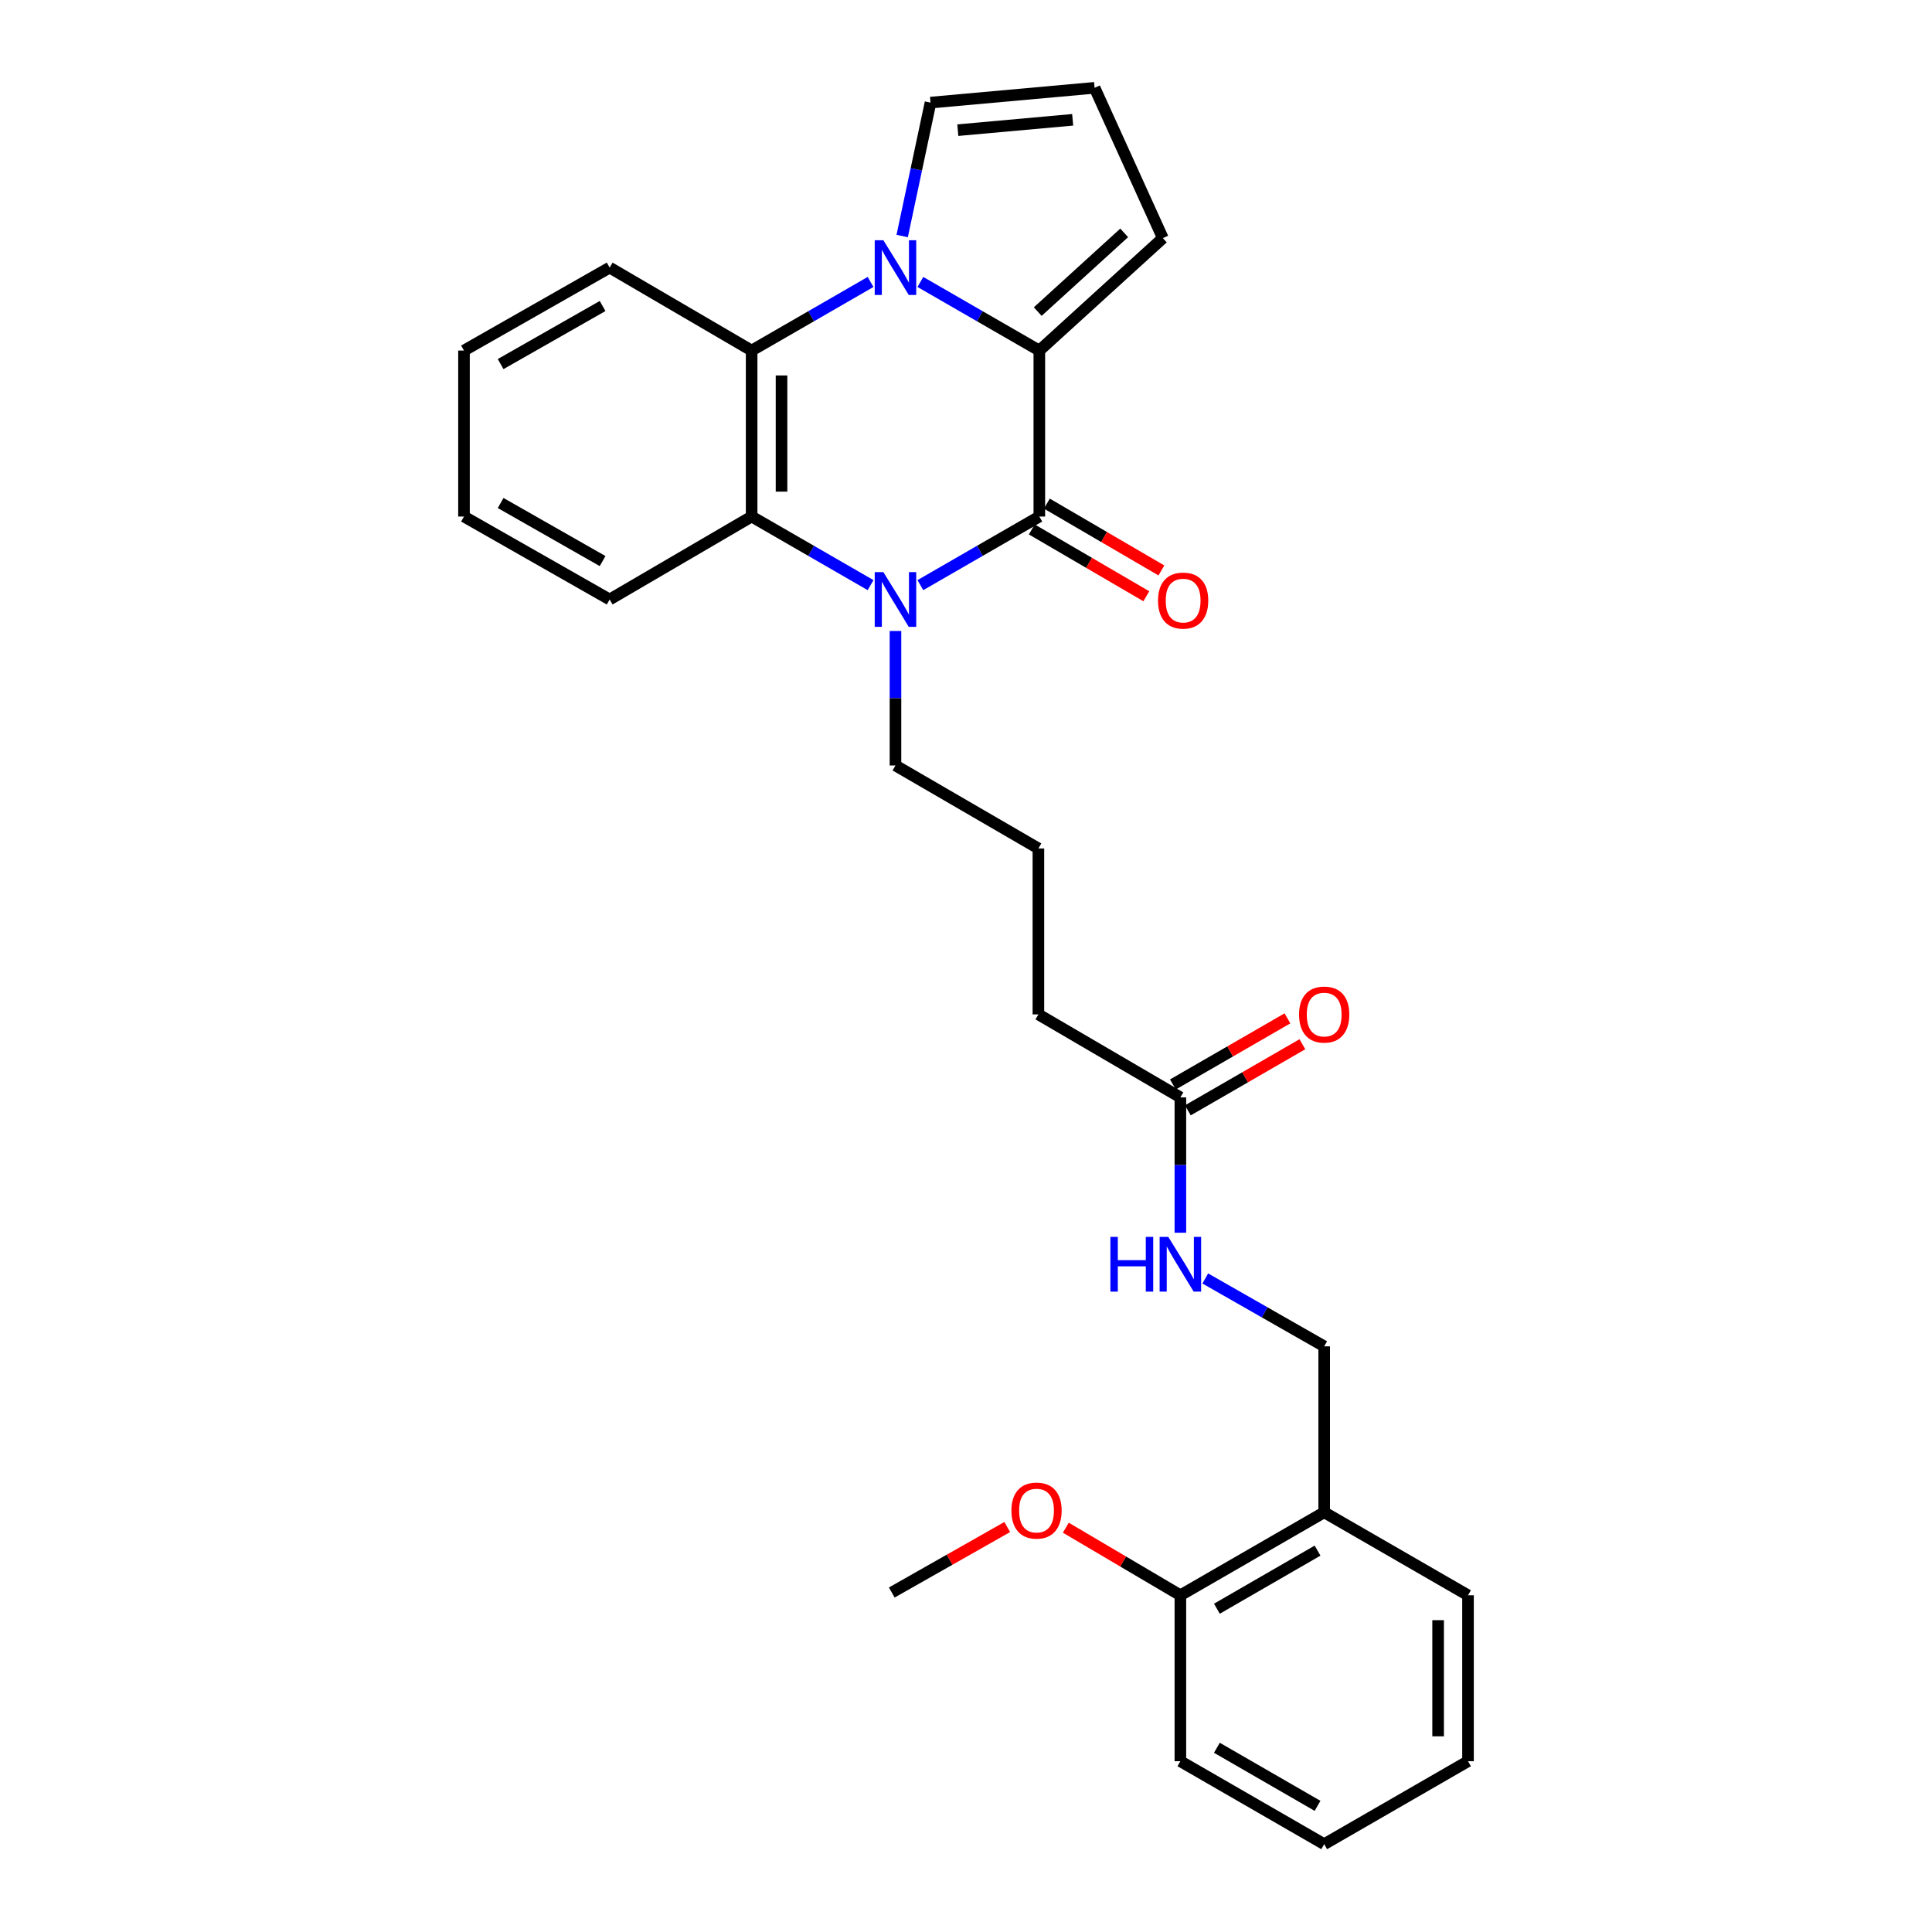 <?xml version='1.0' encoding='iso-8859-1'?>
<svg version='1.1' baseProfile='full'
              xmlns='http://www.w3.org/2000/svg'
                      xmlns:rdkit='http://www.rdkit.org/xml'
                      xmlns:xlink='http://www.w3.org/1999/xlink'
                  xml:space='preserve'
width='1000px' height='1000px' viewBox='0 0 1000 1000'>
<!-- END OF HEADER -->
<rect style='opacity:1.0;fill:#FFFFFF;stroke:none' width='1000' height='1000' x='0' y='0'> </rect>
<path class='bond-1' d='M 476.385,145.939 L 507.171,163.693' style='fill:none;fill-rule:evenodd;stroke:#0000FF;stroke-width:6px;stroke-linecap:butt;stroke-linejoin:miter;stroke-opacity:1' />
<path class='bond-1' d='M 507.171,163.693 L 537.956,181.447' style='fill:none;fill-rule:evenodd;stroke:#000000;stroke-width:6px;stroke-linecap:butt;stroke-linejoin:miter;stroke-opacity:1' />
<path class='bond-3' d='M 450.608,145.939 L 419.827,163.693' style='fill:none;fill-rule:evenodd;stroke:#0000FF;stroke-width:6px;stroke-linecap:butt;stroke-linejoin:miter;stroke-opacity:1' />
<path class='bond-3' d='M 419.827,163.693 L 389.045,181.447' style='fill:none;fill-rule:evenodd;stroke:#000000;stroke-width:6px;stroke-linecap:butt;stroke-linejoin:miter;stroke-opacity:1' />
<path class='bond-5' d='M 466.967,122.163 L 474.3,87.638' style='fill:none;fill-rule:evenodd;stroke:#0000FF;stroke-width:6px;stroke-linecap:butt;stroke-linejoin:miter;stroke-opacity:1' />
<path class='bond-5' d='M 474.3,87.638 L 481.632,53.113' style='fill:none;fill-rule:evenodd;stroke:#000000;stroke-width:6px;stroke-linecap:butt;stroke-linejoin:miter;stroke-opacity:1' />
<path class='bond-0' d='M 537.956,267.355 L 537.956,181.447' style='fill:none;fill-rule:evenodd;stroke:#000000;stroke-width:6px;stroke-linecap:butt;stroke-linejoin:miter;stroke-opacity:1' />
<path class='bond-7' d='M 534.058,274.037 L 563.698,291.328' style='fill:none;fill-rule:evenodd;stroke:#000000;stroke-width:6px;stroke-linecap:butt;stroke-linejoin:miter;stroke-opacity:1' />
<path class='bond-7' d='M 563.698,291.328 L 593.338,308.619' style='fill:none;fill-rule:evenodd;stroke:#FF0000;stroke-width:6px;stroke-linecap:butt;stroke-linejoin:miter;stroke-opacity:1' />
<path class='bond-7' d='M 541.854,260.674 L 571.494,277.965' style='fill:none;fill-rule:evenodd;stroke:#000000;stroke-width:6px;stroke-linecap:butt;stroke-linejoin:miter;stroke-opacity:1' />
<path class='bond-7' d='M 571.494,277.965 L 601.134,295.256' style='fill:none;fill-rule:evenodd;stroke:#FF0000;stroke-width:6px;stroke-linecap:butt;stroke-linejoin:miter;stroke-opacity:1' />
<path class='bond-29' d='M 537.956,267.355 L 507.171,285.109' style='fill:none;fill-rule:evenodd;stroke:#000000;stroke-width:6px;stroke-linecap:butt;stroke-linejoin:miter;stroke-opacity:1' />
<path class='bond-29' d='M 507.171,285.109 L 476.385,302.864' style='fill:none;fill-rule:evenodd;stroke:#0000FF;stroke-width:6px;stroke-linecap:butt;stroke-linejoin:miter;stroke-opacity:1' />
<path class='bond-6' d='M 537.956,181.447 L 601.887,123.249' style='fill:none;fill-rule:evenodd;stroke:#000000;stroke-width:6px;stroke-linecap:butt;stroke-linejoin:miter;stroke-opacity:1' />
<path class='bond-6' d='M 537.131,161.276 L 581.882,120.538' style='fill:none;fill-rule:evenodd;stroke:#000000;stroke-width:6px;stroke-linecap:butt;stroke-linejoin:miter;stroke-opacity:1' />
<path class='bond-2' d='M 450.608,302.863 L 419.827,285.109' style='fill:none;fill-rule:evenodd;stroke:#0000FF;stroke-width:6px;stroke-linecap:butt;stroke-linejoin:miter;stroke-opacity:1' />
<path class='bond-2' d='M 419.827,285.109 L 389.045,267.355' style='fill:none;fill-rule:evenodd;stroke:#000000;stroke-width:6px;stroke-linecap:butt;stroke-linejoin:miter;stroke-opacity:1' />
<path class='bond-15' d='M 463.496,326.604 L 463.496,361.405' style='fill:none;fill-rule:evenodd;stroke:#0000FF;stroke-width:6px;stroke-linecap:butt;stroke-linejoin:miter;stroke-opacity:1' />
<path class='bond-15' d='M 463.496,361.405 L 463.496,396.205' style='fill:none;fill-rule:evenodd;stroke:#000000;stroke-width:6px;stroke-linecap:butt;stroke-linejoin:miter;stroke-opacity:1' />
<path class='bond-4' d='M 389.045,181.447 L 389.045,267.355' style='fill:none;fill-rule:evenodd;stroke:#000000;stroke-width:6px;stroke-linecap:butt;stroke-linejoin:miter;stroke-opacity:1' />
<path class='bond-4' d='M 404.517,194.333 L 404.517,254.469' style='fill:none;fill-rule:evenodd;stroke:#000000;stroke-width:6px;stroke-linecap:butt;stroke-linejoin:miter;stroke-opacity:1' />
<path class='bond-16' d='M 389.045,181.447 L 315.557,138.506' style='fill:none;fill-rule:evenodd;stroke:#000000;stroke-width:6px;stroke-linecap:butt;stroke-linejoin:miter;stroke-opacity:1' />
<path class='bond-17' d='M 389.045,267.355 L 315.557,310.297' style='fill:none;fill-rule:evenodd;stroke:#000000;stroke-width:6px;stroke-linecap:butt;stroke-linejoin:miter;stroke-opacity:1' />
<path class='bond-10' d='M 481.632,53.113 L 566.561,45.455' style='fill:none;fill-rule:evenodd;stroke:#000000;stroke-width:6px;stroke-linecap:butt;stroke-linejoin:miter;stroke-opacity:1' />
<path class='bond-10' d='M 495.761,67.373 L 555.211,62.012' style='fill:none;fill-rule:evenodd;stroke:#000000;stroke-width:6px;stroke-linecap:butt;stroke-linejoin:miter;stroke-opacity:1' />
<path class='bond-28' d='M 601.887,123.249 L 566.561,45.455' style='fill:none;fill-rule:evenodd;stroke:#000000;stroke-width:6px;stroke-linecap:butt;stroke-linejoin:miter;stroke-opacity:1' />
<path class='bond-8' d='M 685.397,782.754 L 685.397,696.863' style='fill:none;fill-rule:evenodd;stroke:#000000;stroke-width:6px;stroke-linecap:butt;stroke-linejoin:miter;stroke-opacity:1' />
<path class='bond-13' d='M 685.397,782.754 L 610.963,825.713' style='fill:none;fill-rule:evenodd;stroke:#000000;stroke-width:6px;stroke-linecap:butt;stroke-linejoin:miter;stroke-opacity:1' />
<path class='bond-13' d='M 681.966,802.598 L 629.862,832.669' style='fill:none;fill-rule:evenodd;stroke:#000000;stroke-width:6px;stroke-linecap:butt;stroke-linejoin:miter;stroke-opacity:1' />
<path class='bond-21' d='M 685.397,782.754 L 759.84,825.713' style='fill:none;fill-rule:evenodd;stroke:#000000;stroke-width:6px;stroke-linecap:butt;stroke-linejoin:miter;stroke-opacity:1' />
<path class='bond-9' d='M 610.963,568.013 L 537.475,525.055' style='fill:none;fill-rule:evenodd;stroke:#000000;stroke-width:6px;stroke-linecap:butt;stroke-linejoin:miter;stroke-opacity:1' />
<path class='bond-11' d='M 610.963,568.013 L 610.963,603.036' style='fill:none;fill-rule:evenodd;stroke:#000000;stroke-width:6px;stroke-linecap:butt;stroke-linejoin:miter;stroke-opacity:1' />
<path class='bond-11' d='M 610.963,603.036 L 610.963,638.058' style='fill:none;fill-rule:evenodd;stroke:#0000FF;stroke-width:6px;stroke-linecap:butt;stroke-linejoin:miter;stroke-opacity:1' />
<path class='bond-14' d='M 614.83,574.713 L 644.473,557.605' style='fill:none;fill-rule:evenodd;stroke:#000000;stroke-width:6px;stroke-linecap:butt;stroke-linejoin:miter;stroke-opacity:1' />
<path class='bond-14' d='M 644.473,557.605 L 674.115,540.497' style='fill:none;fill-rule:evenodd;stroke:#FF0000;stroke-width:6px;stroke-linecap:butt;stroke-linejoin:miter;stroke-opacity:1' />
<path class='bond-14' d='M 607.097,561.313 L 636.739,544.206' style='fill:none;fill-rule:evenodd;stroke:#000000;stroke-width:6px;stroke-linecap:butt;stroke-linejoin:miter;stroke-opacity:1' />
<path class='bond-14' d='M 636.739,544.206 L 666.382,527.098' style='fill:none;fill-rule:evenodd;stroke:#FF0000;stroke-width:6px;stroke-linecap:butt;stroke-linejoin:miter;stroke-opacity:1' />
<path class='bond-12' d='M 623.846,661.731 L 654.622,679.297' style='fill:none;fill-rule:evenodd;stroke:#0000FF;stroke-width:6px;stroke-linecap:butt;stroke-linejoin:miter;stroke-opacity:1' />
<path class='bond-12' d='M 654.622,679.297 L 685.397,696.863' style='fill:none;fill-rule:evenodd;stroke:#000000;stroke-width:6px;stroke-linecap:butt;stroke-linejoin:miter;stroke-opacity:1' />
<path class='bond-18' d='M 610.963,825.713 L 581.314,808.224' style='fill:none;fill-rule:evenodd;stroke:#000000;stroke-width:6px;stroke-linecap:butt;stroke-linejoin:miter;stroke-opacity:1' />
<path class='bond-18' d='M 581.314,808.224 L 551.665,790.735' style='fill:none;fill-rule:evenodd;stroke:#FF0000;stroke-width:6px;stroke-linecap:butt;stroke-linejoin:miter;stroke-opacity:1' />
<path class='bond-22' d='M 610.963,825.713 L 610.963,911.604' style='fill:none;fill-rule:evenodd;stroke:#000000;stroke-width:6px;stroke-linecap:butt;stroke-linejoin:miter;stroke-opacity:1' />
<path class='bond-19' d='M 463.496,396.205 L 537.475,439.164' style='fill:none;fill-rule:evenodd;stroke:#000000;stroke-width:6px;stroke-linecap:butt;stroke-linejoin:miter;stroke-opacity:1' />
<path class='bond-25' d='M 315.557,138.506 L 240.16,181.447' style='fill:none;fill-rule:evenodd;stroke:#000000;stroke-width:6px;stroke-linecap:butt;stroke-linejoin:miter;stroke-opacity:1' />
<path class='bond-25' d='M 311.904,158.39 L 259.127,188.449' style='fill:none;fill-rule:evenodd;stroke:#000000;stroke-width:6px;stroke-linecap:butt;stroke-linejoin:miter;stroke-opacity:1' />
<path class='bond-30' d='M 315.557,310.297 L 240.16,267.355' style='fill:none;fill-rule:evenodd;stroke:#000000;stroke-width:6px;stroke-linecap:butt;stroke-linejoin:miter;stroke-opacity:1' />
<path class='bond-30' d='M 311.904,290.412 L 259.127,260.353' style='fill:none;fill-rule:evenodd;stroke:#000000;stroke-width:6px;stroke-linecap:butt;stroke-linejoin:miter;stroke-opacity:1' />
<path class='bond-23' d='M 521.35,790.384 L 491.465,807.331' style='fill:none;fill-rule:evenodd;stroke:#FF0000;stroke-width:6px;stroke-linecap:butt;stroke-linejoin:miter;stroke-opacity:1' />
<path class='bond-23' d='M 491.465,807.331 L 461.58,824.277' style='fill:none;fill-rule:evenodd;stroke:#000000;stroke-width:6px;stroke-linecap:butt;stroke-linejoin:miter;stroke-opacity:1' />
<path class='bond-20' d='M 537.475,439.164 L 537.475,525.055' style='fill:none;fill-rule:evenodd;stroke:#000000;stroke-width:6px;stroke-linecap:butt;stroke-linejoin:miter;stroke-opacity:1' />
<path class='bond-26' d='M 759.84,825.713 L 759.84,911.604' style='fill:none;fill-rule:evenodd;stroke:#000000;stroke-width:6px;stroke-linecap:butt;stroke-linejoin:miter;stroke-opacity:1' />
<path class='bond-26' d='M 744.368,838.597 L 744.368,898.72' style='fill:none;fill-rule:evenodd;stroke:#000000;stroke-width:6px;stroke-linecap:butt;stroke-linejoin:miter;stroke-opacity:1' />
<path class='bond-31' d='M 610.963,911.604 L 685.397,954.545' style='fill:none;fill-rule:evenodd;stroke:#000000;stroke-width:6px;stroke-linecap:butt;stroke-linejoin:miter;stroke-opacity:1' />
<path class='bond-31' d='M 629.86,904.644 L 681.963,934.703' style='fill:none;fill-rule:evenodd;stroke:#000000;stroke-width:6px;stroke-linecap:butt;stroke-linejoin:miter;stroke-opacity:1' />
<path class='bond-24' d='M 240.16,267.355 L 240.16,181.447' style='fill:none;fill-rule:evenodd;stroke:#000000;stroke-width:6px;stroke-linecap:butt;stroke-linejoin:miter;stroke-opacity:1' />
<path class='bond-27' d='M 759.84,911.604 L 685.397,954.545' style='fill:none;fill-rule:evenodd;stroke:#000000;stroke-width:6px;stroke-linecap:butt;stroke-linejoin:miter;stroke-opacity:1' />
<path  class='atom-0' d='M 457.236 124.346
L 466.516 139.346
Q 467.436 140.826, 468.916 143.506
Q 470.396 146.186, 470.476 146.346
L 470.476 124.346
L 474.236 124.346
L 474.236 152.666
L 470.356 152.666
L 460.396 136.266
Q 459.236 134.346, 457.996 132.146
Q 456.796 129.946, 456.436 129.266
L 456.436 152.666
L 452.756 152.666
L 452.756 124.346
L 457.236 124.346
' fill='#0000FF'/>
<path  class='atom-3' d='M 457.236 296.137
L 466.516 311.137
Q 467.436 312.617, 468.916 315.297
Q 470.396 317.977, 470.476 318.137
L 470.476 296.137
L 474.236 296.137
L 474.236 324.457
L 470.356 324.457
L 460.396 308.057
Q 459.236 306.137, 457.996 303.937
Q 456.796 301.737, 456.436 301.057
L 456.436 324.457
L 452.756 324.457
L 452.756 296.137
L 457.236 296.137
' fill='#0000FF'/>
<path  class='atom-8' d='M 599.39 310.858
Q 599.39 304.058, 602.75 300.258
Q 606.11 296.458, 612.39 296.458
Q 618.67 296.458, 622.03 300.258
Q 625.39 304.058, 625.39 310.858
Q 625.39 317.738, 621.99 321.658
Q 618.59 325.538, 612.39 325.538
Q 606.15 325.538, 602.75 321.658
Q 599.39 317.778, 599.39 310.858
M 612.39 322.338
Q 616.71 322.338, 619.03 319.458
Q 621.39 316.538, 621.39 310.858
Q 621.39 305.298, 619.03 302.498
Q 616.71 299.658, 612.39 299.658
Q 608.07 299.658, 605.71 302.458
Q 603.39 305.258, 603.39 310.858
Q 603.39 316.578, 605.71 319.458
Q 608.07 322.338, 612.39 322.338
' fill='#FF0000'/>
<path  class='atom-12' d='M 574.743 640.217
L 578.583 640.217
L 578.583 652.257
L 593.063 652.257
L 593.063 640.217
L 596.903 640.217
L 596.903 668.537
L 593.063 668.537
L 593.063 655.457
L 578.583 655.457
L 578.583 668.537
L 574.743 668.537
L 574.743 640.217
' fill='#0000FF'/>
<path  class='atom-12' d='M 604.703 640.217
L 613.983 655.217
Q 614.903 656.697, 616.383 659.377
Q 617.863 662.057, 617.943 662.217
L 617.943 640.217
L 621.703 640.217
L 621.703 668.537
L 617.823 668.537
L 607.863 652.137
Q 606.703 650.217, 605.463 648.017
Q 604.263 645.817, 603.903 645.137
L 603.903 668.537
L 600.223 668.537
L 600.223 640.217
L 604.703 640.217
' fill='#0000FF'/>
<path  class='atom-15' d='M 672.397 525.135
Q 672.397 518.335, 675.757 514.535
Q 679.117 510.735, 685.397 510.735
Q 691.677 510.735, 695.037 514.535
Q 698.397 518.335, 698.397 525.135
Q 698.397 532.015, 694.997 535.935
Q 691.597 539.815, 685.397 539.815
Q 679.157 539.815, 675.757 535.935
Q 672.397 532.055, 672.397 525.135
M 685.397 536.615
Q 689.717 536.615, 692.037 533.735
Q 694.397 530.815, 694.397 525.135
Q 694.397 519.575, 692.037 516.775
Q 689.717 513.935, 685.397 513.935
Q 681.077 513.935, 678.717 516.735
Q 676.397 519.535, 676.397 525.135
Q 676.397 530.855, 678.717 533.735
Q 681.077 536.615, 685.397 536.615
' fill='#FF0000'/>
<path  class='atom-19' d='M 523.504 781.872
Q 523.504 775.072, 526.864 771.272
Q 530.224 767.472, 536.504 767.472
Q 542.784 767.472, 546.144 771.272
Q 549.504 775.072, 549.504 781.872
Q 549.504 788.752, 546.104 792.672
Q 542.704 796.552, 536.504 796.552
Q 530.264 796.552, 526.864 792.672
Q 523.504 788.792, 523.504 781.872
M 536.504 793.352
Q 540.824 793.352, 543.144 790.472
Q 545.504 787.552, 545.504 781.872
Q 545.504 776.312, 543.144 773.512
Q 540.824 770.672, 536.504 770.672
Q 532.184 770.672, 529.824 773.472
Q 527.504 776.272, 527.504 781.872
Q 527.504 787.592, 529.824 790.472
Q 532.184 793.352, 536.504 793.352
' fill='#FF0000'/>
</svg>
